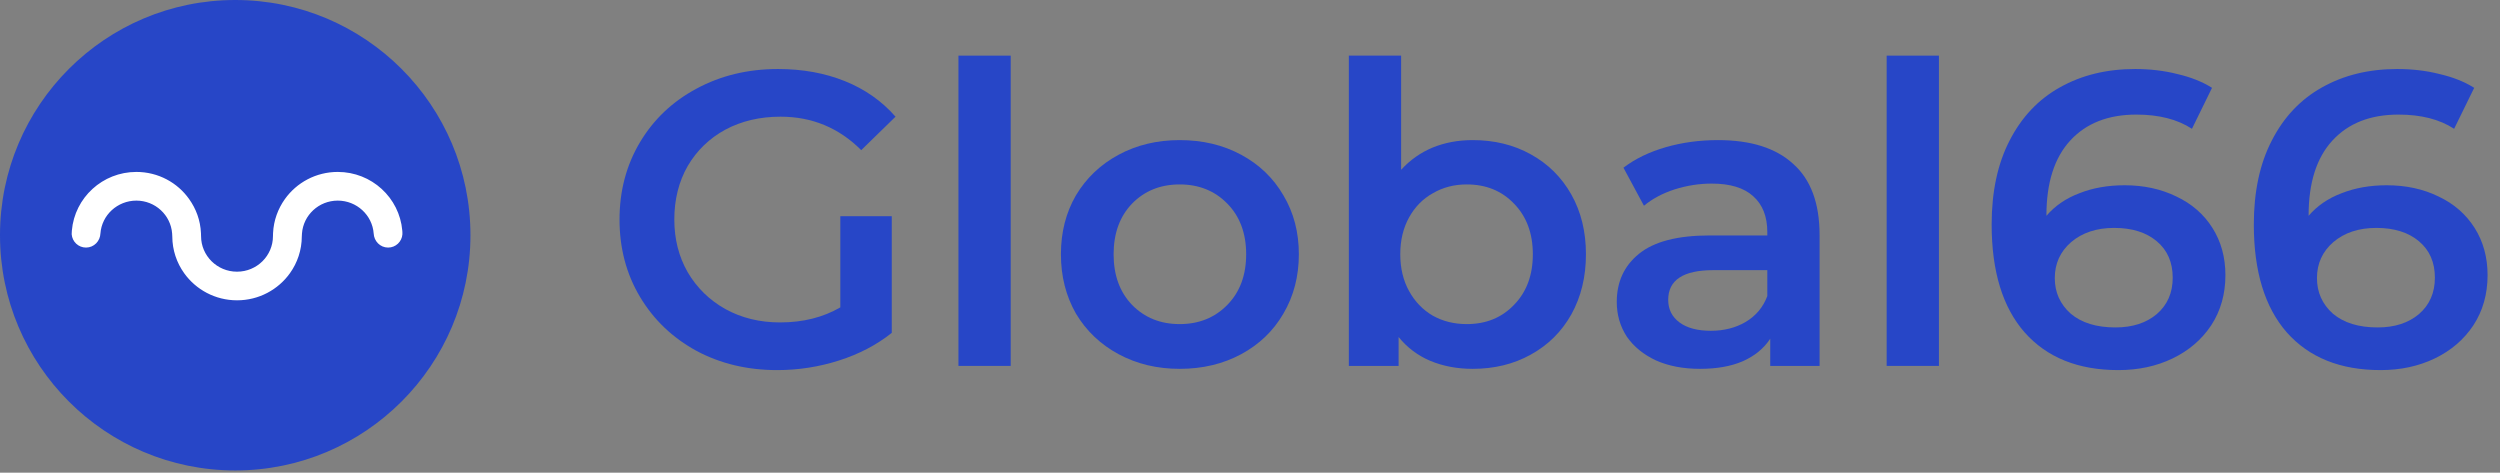 <svg width="201" height="38" viewBox="0 0 201 38" fill="none" xmlns="http://www.w3.org/2000/svg">
<rect x="0" y="0" width="201" height="38" fill="#808080" stroke="none"/>
<path d="M67.562 17.383H71.698V26.763C70.487 27.727 69.075 28.467 67.461 28.982C65.848 29.498 64.189 29.756 62.486 29.756C60.087 29.756 57.924 29.24 55.997 28.209C54.069 27.155 52.556 25.71 51.458 23.872C50.36 22.034 49.81 19.961 49.81 17.652C49.81 15.343 50.36 13.27 51.458 11.432C52.556 9.594 54.069 8.16 55.997 7.129C57.947 6.075 60.132 5.549 62.553 5.549C64.525 5.549 66.318 5.874 67.932 6.524C69.546 7.174 70.902 8.126 72 9.381L69.243 12.071C67.45 10.278 65.287 9.381 62.755 9.381C61.096 9.381 59.617 9.729 58.317 10.424C57.039 11.118 56.03 12.093 55.291 13.348C54.574 14.604 54.215 16.038 54.215 17.652C54.215 19.221 54.574 20.633 55.291 21.888C56.03 23.143 57.039 24.13 58.317 24.847C59.617 25.564 61.085 25.923 62.721 25.923C64.559 25.923 66.173 25.519 67.562 24.712V17.383Z" fill="#2746C7"/>
<path d="M77.059 4.473H81.261V29.419H77.059V4.473Z" fill="#2746C7"/>
<path d="M94.846 29.655C93.031 29.655 91.395 29.262 89.938 28.478C88.481 27.693 87.338 26.606 86.508 25.217C85.701 23.805 85.298 22.213 85.298 20.442C85.298 18.672 85.701 17.092 86.508 15.702C87.338 14.312 88.481 13.225 89.938 12.441C91.395 11.656 93.031 11.264 94.846 11.264C96.684 11.264 98.332 11.656 99.789 12.441C101.245 13.225 102.377 14.312 103.184 15.702C104.014 17.092 104.428 18.672 104.428 20.442C104.428 22.213 104.014 23.805 103.184 25.217C102.377 26.606 101.245 27.693 99.789 28.478C98.332 29.262 96.684 29.655 94.846 29.655ZM94.846 26.057C96.393 26.057 97.671 25.542 98.679 24.511C99.688 23.48 100.192 22.124 100.192 20.442C100.192 18.762 99.688 17.405 98.679 16.374C97.671 15.343 96.393 14.828 94.846 14.828C93.3 14.828 92.022 15.343 91.014 16.374C90.027 17.405 89.534 18.762 89.534 20.442C89.534 22.124 90.027 23.48 91.014 24.511C92.022 25.542 93.3 26.057 94.846 26.057Z" fill="#2746C7"/>
<path d="M118.399 11.264C120.147 11.264 121.705 11.645 123.072 12.407C124.462 13.169 125.549 14.245 126.333 15.635C127.118 17.024 127.51 18.627 127.51 20.442C127.51 22.258 127.118 23.872 126.333 25.284C125.549 26.674 124.462 27.749 123.072 28.512C121.705 29.274 120.147 29.655 118.399 29.655C117.166 29.655 116.034 29.442 115.003 29.016C113.994 28.59 113.143 27.951 112.448 27.099V29.419H108.447V4.473H112.65V13.651C113.367 12.867 114.207 12.273 115.171 11.869C116.157 11.466 117.233 11.264 118.399 11.264ZM117.928 26.057C119.475 26.057 120.741 25.542 121.727 24.511C122.736 23.48 123.24 22.124 123.24 20.442C123.24 18.762 122.736 17.405 121.727 16.374C120.741 15.343 119.475 14.828 117.928 14.828C116.919 14.828 116.012 15.063 115.205 15.534C114.398 15.982 113.759 16.632 113.288 17.484C112.818 18.336 112.582 19.322 112.582 20.442C112.582 21.563 112.818 22.549 113.288 23.401C113.759 24.253 114.398 24.914 115.205 25.385C116.012 25.833 116.919 26.057 117.928 26.057Z" fill="#2746C7"/>
<path d="M138.124 11.264C140.769 11.264 142.786 11.903 144.176 13.18C145.588 14.436 146.294 16.341 146.294 18.896V29.419H142.327V27.234C141.811 28.018 141.072 28.624 140.108 29.049C139.167 29.453 138.024 29.655 136.679 29.655C135.334 29.655 134.157 29.43 133.149 28.982C132.14 28.512 131.355 27.873 130.795 27.066C130.257 26.236 129.988 25.306 129.988 24.275C129.988 22.662 130.582 21.373 131.77 20.409C132.98 19.423 134.874 18.93 137.452 18.93H142.092V18.661C142.092 17.405 141.711 16.442 140.949 15.769C140.209 15.097 139.099 14.761 137.62 14.761C136.611 14.761 135.614 14.918 134.628 15.231C133.664 15.545 132.846 15.982 132.174 16.543L130.526 13.483C131.467 12.766 132.599 12.217 133.922 11.836C135.244 11.455 136.645 11.264 138.124 11.264ZM137.553 26.595C138.606 26.595 139.536 26.36 140.343 25.889C141.173 25.396 141.755 24.701 142.092 23.805V21.72H137.755C135.334 21.72 134.124 22.516 134.124 24.107C134.124 24.869 134.426 25.474 135.031 25.923C135.636 26.371 136.477 26.595 137.553 26.595Z" fill="#2746C7"/>
<path d="M151.688 4.473H155.89V29.419H151.688V4.473Z" fill="#2746C7"/>
<path d="M170.82 14.895C172.367 14.895 173.756 15.198 174.989 15.803C176.222 16.386 177.186 17.226 177.88 18.324C178.575 19.423 178.923 20.689 178.923 22.124C178.923 23.648 178.542 24.992 177.78 26.158C177.018 27.301 175.986 28.186 174.686 28.814C173.386 29.442 171.93 29.756 170.316 29.756C167.088 29.756 164.578 28.747 162.785 26.73C161.014 24.712 160.129 21.821 160.129 18.055C160.129 15.411 160.611 13.158 161.574 11.298C162.538 9.415 163.883 7.992 165.609 7.028C167.357 6.042 169.374 5.549 171.661 5.549C172.871 5.549 174.003 5.683 175.056 5.952C176.132 6.199 177.062 6.568 177.847 7.061L176.233 10.356C175.067 9.594 173.577 9.213 171.761 9.213C169.498 9.213 167.727 9.908 166.449 11.298C165.172 12.687 164.533 14.693 164.533 17.316V17.349C165.228 16.543 166.113 15.937 167.189 15.534C168.265 15.108 169.475 14.895 170.82 14.895ZM170.08 26.326C171.448 26.326 172.557 25.968 173.409 25.25C174.261 24.511 174.686 23.536 174.686 22.325C174.686 21.093 174.261 20.117 173.409 19.4C172.557 18.683 171.414 18.324 169.98 18.324C168.567 18.324 167.413 18.705 166.517 19.468C165.642 20.23 165.205 21.193 165.205 22.359C165.205 23.502 165.631 24.455 166.483 25.217C167.357 25.956 168.556 26.326 170.08 26.326Z" fill="#2746C7"/>
<path d="M191.899 14.895C193.445 14.895 194.835 15.198 196.068 15.803C197.3 16.386 198.264 17.226 198.959 18.324C199.654 19.423 200.001 20.689 200.001 22.124C200.001 23.648 199.62 24.992 198.858 26.158C198.096 27.301 197.065 28.186 195.765 28.814C194.465 29.442 193.008 29.756 191.394 29.756C188.167 29.756 185.656 28.747 183.863 26.73C182.093 24.712 181.207 21.821 181.207 18.055C181.207 15.411 181.689 13.158 182.653 11.298C183.617 9.415 184.962 7.992 186.687 7.028C188.436 6.042 190.453 5.549 192.739 5.549C193.95 5.549 195.081 5.683 196.135 5.952C197.211 6.199 198.141 6.568 198.925 7.061L197.312 10.356C196.146 9.594 194.656 9.213 192.84 9.213C190.576 9.213 188.806 9.908 187.528 11.298C186.25 12.687 185.612 14.693 185.612 17.316V17.349C186.306 16.543 187.192 15.937 188.268 15.534C189.344 15.108 190.554 14.895 191.899 14.895ZM191.159 26.326C192.526 26.326 193.636 25.968 194.488 25.25C195.339 24.511 195.765 23.536 195.765 22.325C195.765 21.093 195.339 20.117 194.488 19.4C193.636 18.683 192.493 18.324 191.058 18.324C189.646 18.324 188.492 18.705 187.595 19.468C186.721 20.23 186.284 21.193 186.284 22.359C186.284 23.502 186.71 24.455 187.562 25.217C188.436 25.956 189.635 26.326 191.159 26.326Z" fill="#2746C7"/>
<circle cx="18.912" cy="18.912" r="18.912" fill="#2746C7"/>
<path d="M32.095 18.562C31.878 16.048 29.751 14.073 27.156 14.073C25.483 14.073 24.005 14.895 23.109 16.15C22.581 16.892 22.249 17.78 22.203 18.751C22.199 18.827 22.196 18.907 22.196 18.983C22.196 20.702 20.791 22.093 19.059 22.093C19.055 22.093 19.055 22.093 19.055 22.093H19.052C17.323 22.093 15.915 20.702 15.915 18.983C15.915 18.907 15.912 18.827 15.908 18.751C15.865 17.78 15.534 16.892 15.002 16.15C14.116 14.895 12.638 14.073 10.965 14.073C8.37 14.073 6.243 16.048 6.026 18.562C6.026 18.562 6.009 18.764 6.012 18.814C6.046 19.281 6.434 19.655 6.915 19.655C7.42 19.655 7.808 19.244 7.825 18.754C7.885 17.949 8.256 17.23 8.818 16.713C9.383 16.197 10.136 15.879 10.962 15.879C12.614 15.879 13.969 17.147 14.089 18.754L14.102 19.006C14.106 20.056 14.44 21.023 15.009 21.818C15.905 23.074 17.387 23.895 19.055 23.895C19.059 23.895 19.059 23.895 19.059 23.895H19.062C20.731 23.895 22.213 23.074 23.109 21.818C23.677 21.023 24.012 20.056 24.015 19.006L24.029 18.754C24.149 17.144 25.504 15.879 27.156 15.879C27.982 15.879 28.738 16.197 29.299 16.713C29.861 17.23 30.233 17.949 30.293 18.754C30.313 19.244 30.701 19.655 31.203 19.655C31.684 19.655 32.072 19.284 32.105 18.814C32.112 18.764 32.095 18.562 32.095 18.562Z" fill="white" stroke="white" stroke-width="0.5"/>
</svg>
